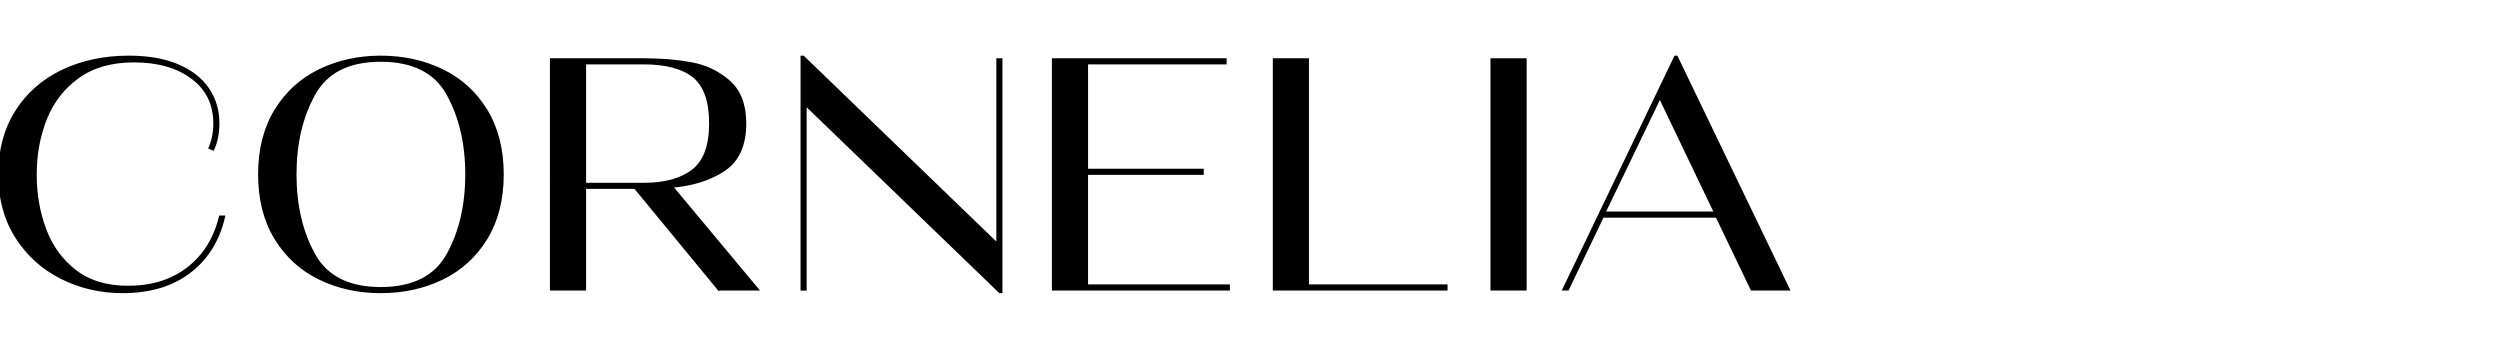 <?xml version="1.0" encoding="UTF-8"?>
<svg id="a" xmlns="http://www.w3.org/2000/svg" viewBox="0 0 716 99.9">
  <path d="M17.69,79.43c-5.37-2.68-9.66-6.55-12.87-11.61C1.61,62.77,0,56.82,0,49.95s1.61-12.92,4.82-17.97c3.21-5.05,7.61-8.91,13.2-11.56,5.58-2.65,11.87-3.98,18.86-3.98,5.49,0,10.14.81,13.95,2.43,3.81,1.62,6.68,3.85,8.61,6.69,1.93,2.84,2.9,6.1,2.9,9.78,0,2.75-.47,5.15-1.4,7.21l-.66-.28c.87-2.06,1.31-4.37,1.31-6.93,0-5.55-2.14-9.94-6.41-13.15-4.27-3.21-9.87-4.82-16.8-4.82-6.49,0-11.86,1.53-16.1,4.59-4.24,3.06-7.35,7.05-9.31,11.98-1.97,4.93-2.95,10.27-2.95,16.01s.92,10.97,2.76,15.87c1.84,4.9,4.74,8.88,8.71,11.93,3.96,3.06,9.03,4.59,15.21,4.59,6.8,0,12.53-1.78,17.17-5.33,4.65-3.56,7.75-8.49,9.31-14.79h.75c-1.56,6.62-4.82,11.81-9.78,15.58-4.96,3.78-11.31,5.66-19.05,5.66-6.24,0-12.04-1.34-17.41-4.02Z" stroke="#000" stroke-miterlimit="10"/>
  <path d="M91.59,79.62c-5.27-2.56-9.45-6.36-12.54-11.42s-4.63-11.14-4.63-18.25,1.54-13.2,4.63-18.25,7.27-8.86,12.54-11.42c5.27-2.56,11.09-3.84,17.46-3.84s12.28,1.28,17.55,3.84c5.27,2.56,9.45,6.36,12.54,11.42s4.63,11.14,4.63,18.25-1.54,13.2-4.63,18.25-7.27,8.86-12.54,11.42c-5.27,2.56-11.12,3.84-17.55,3.84s-12.18-1.28-17.46-3.84ZM128.37,72.98c3.59-6.49,5.38-14.16,5.38-23.03s-1.79-16.54-5.38-23.03c-3.59-6.49-10.03-9.73-19.33-9.73s-15.65,3.25-19.24,9.73c-3.59,6.49-5.38,14.17-5.38,23.03s1.79,16.54,5.38,23.03c3.59,6.49,10,9.73,19.24,9.73s15.74-3.24,19.33-9.73Z" stroke="#000" stroke-miterlimit="10"/>
  <path d="M205.92,82.71l-23.96-29.11h-14.6v29.11h-9.36V17.19h26.39c4.93,0,9.44.37,13.53,1.12s7.66,2.45,10.72,5.1c3.06,2.65,4.59,6.63,4.59,11.93,0,6.18-2,10.59-5.99,13.24-3.99,2.65-9.05,4.23-15.16,4.73l24.52,29.39h-10.67ZM167.36,17.94v34.91h17.04c6.12,0,10.84-1.31,14.18-3.93,3.34-2.62,5.01-7.14,5.01-13.57s-1.61-11.01-4.82-13.57c-3.21-2.56-8-3.84-14.37-3.84h-17.04Z" stroke="#000" stroke-miterlimit="10"/>
  <path d="M285.85,70.36V17.19h.75v66.27h-.19l-55.88-53.91v53.17h-.75V16.44h.19l55.88,53.91Z" stroke="#000" stroke-miterlimit="10"/>
  <path d="M311.12,49.58v32.38h40.62v.75h-49.98V17.19h49.05v.75h-39.69v30.89h33.13v.75h-33.13Z" stroke="#000" stroke-miterlimit="10"/>
  <path d="M414.08,82.71h-49.05V17.19h9.36v64.77h39.69v.75Z" stroke="#000" stroke-miterlimit="10"/>
  <path d="M436.73,82.71h-9.36V17.19h9.36v65.52Z" stroke="#000" stroke-miterlimit="10"/>
  <path d="M511.99,82.71h-10.2l-10.02-20.87h-32.85l-10.01,20.87h-.84l31.82-66.27h.19l31.92,66.27ZM475.39,27.49l-16.19,33.6h32.29l-16.1-33.6Z" stroke="#000" stroke-miterlimit="10"/>
</svg>